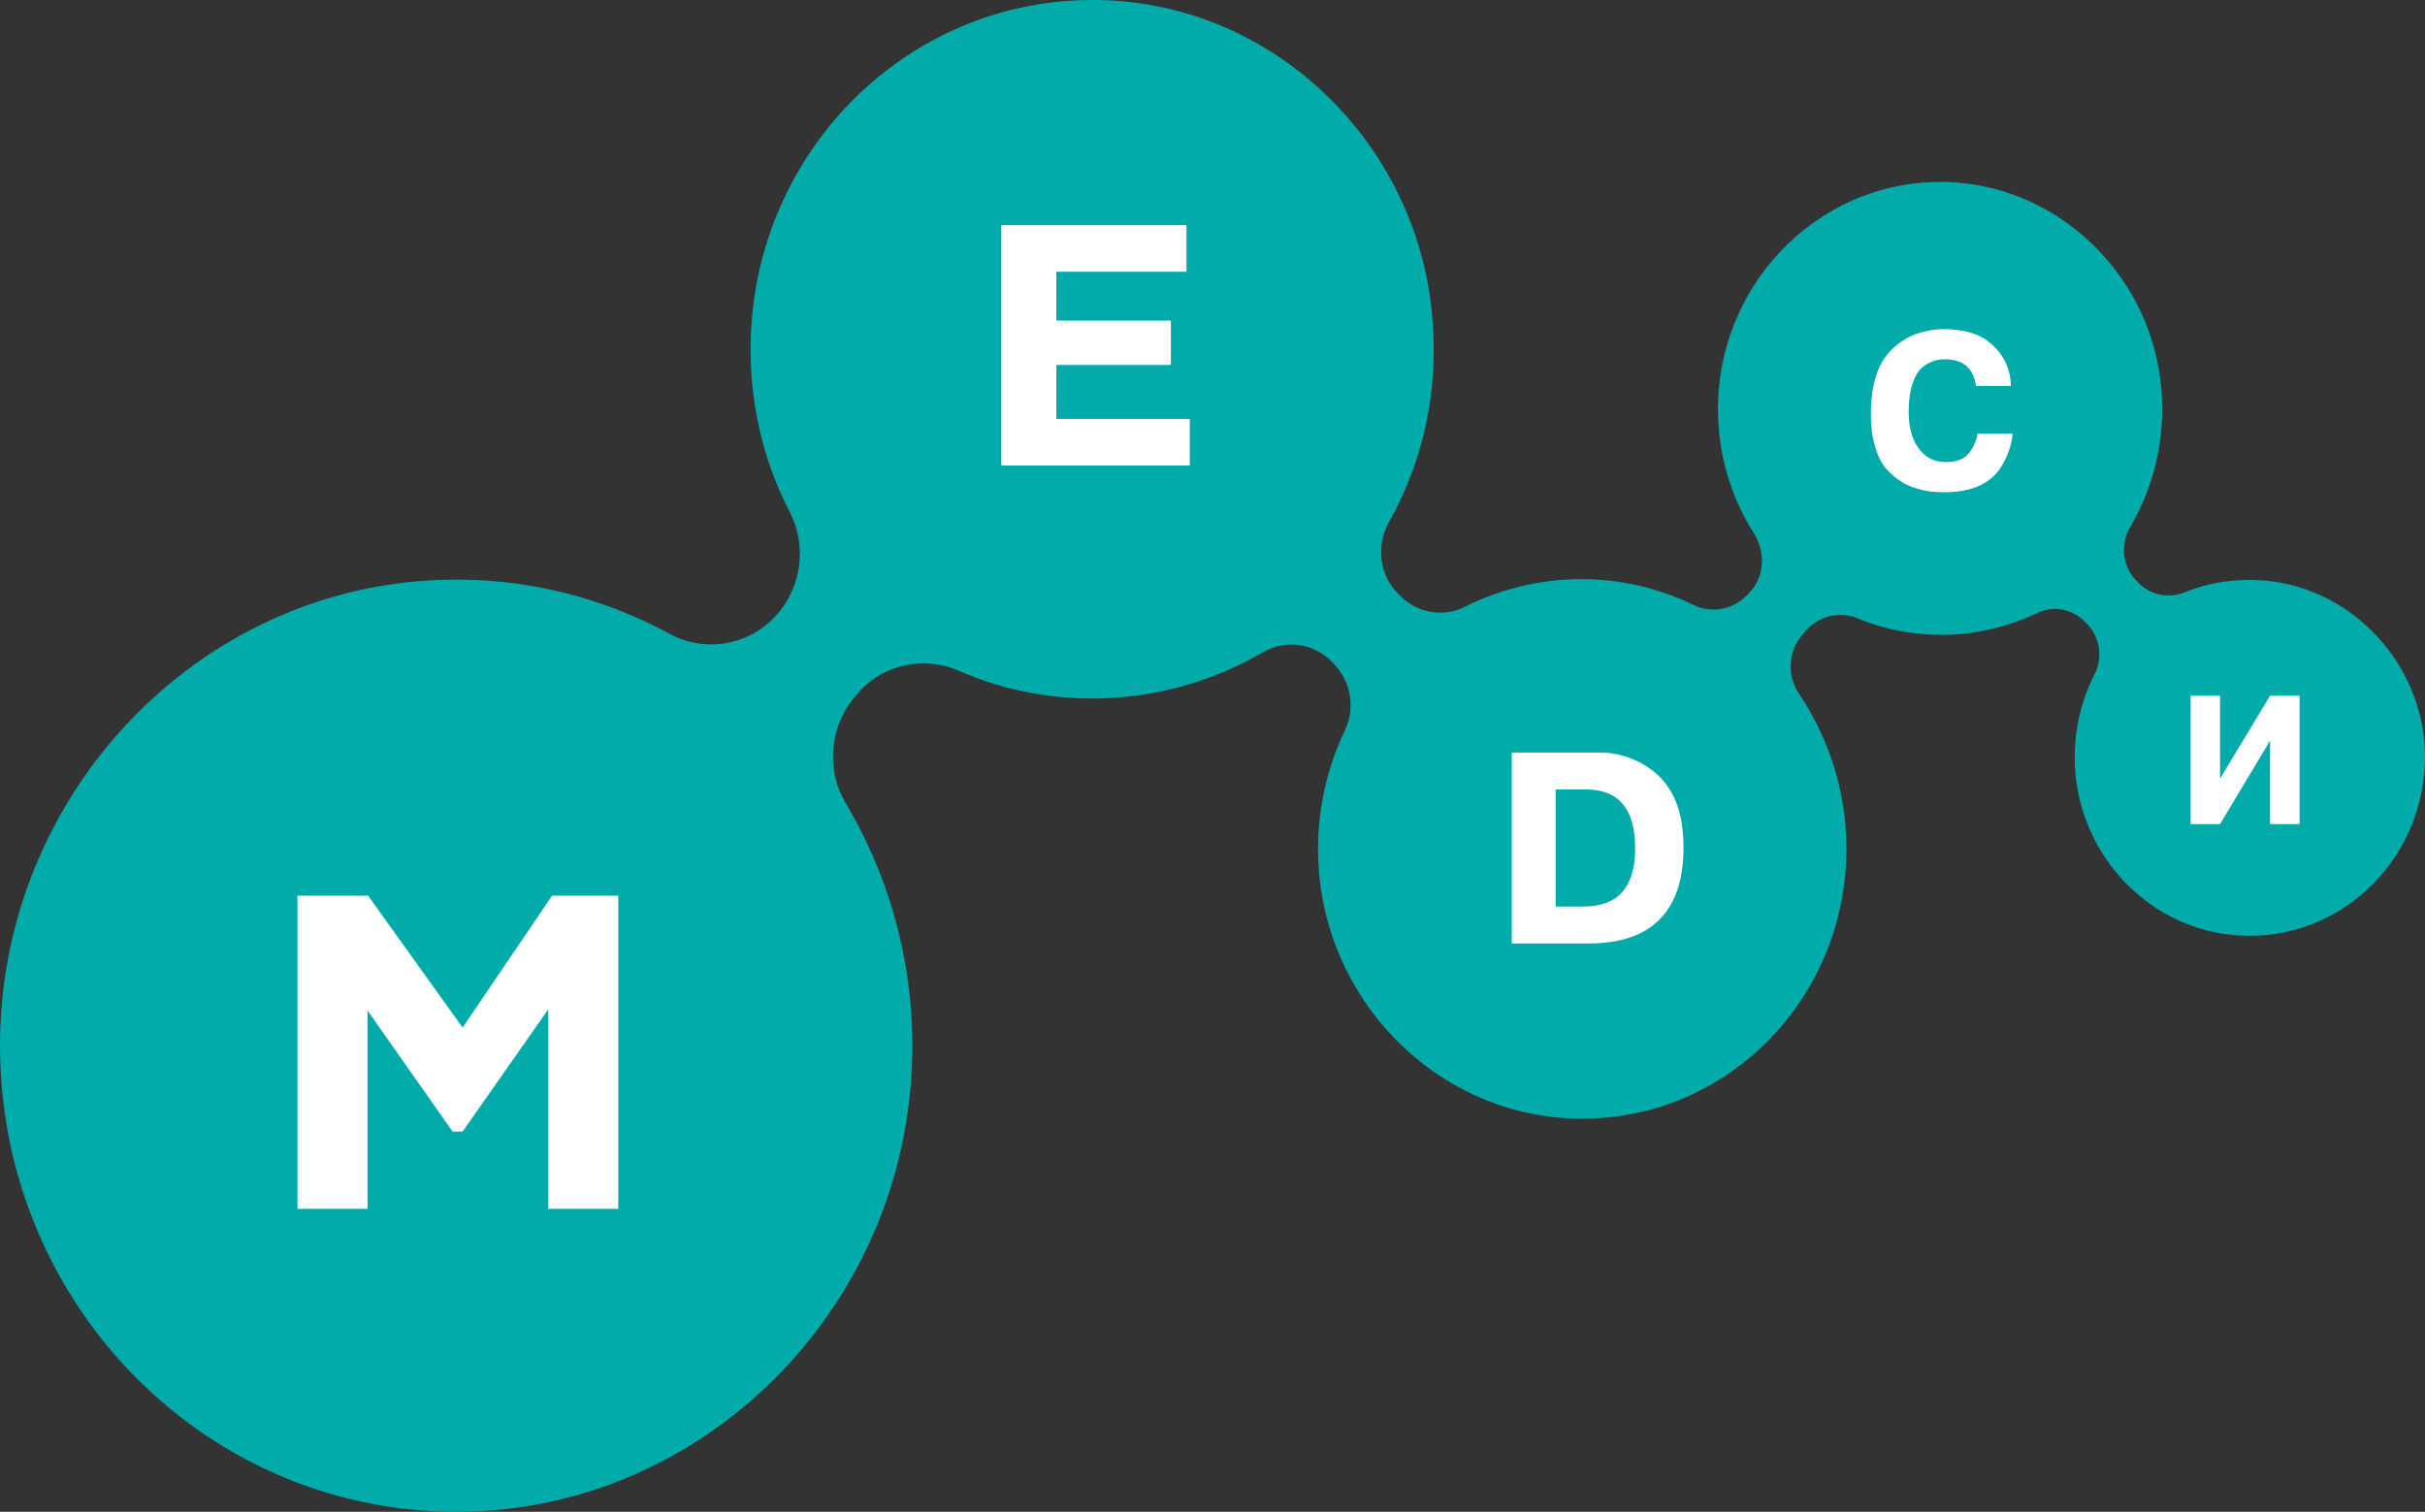 <?xml version="1.0" encoding="UTF-8"?> <svg xmlns="http://www.w3.org/2000/svg" width="85" height="53" viewBox="0 0 85 53" fill="none"><rect x="0" y="0" width="85" height="53" fill="#333333" stroke="none"/> <path d="M79.258 20.343C78.323 20.283 77.407 20.423 76.588 20.762C76.004 21 75.321 20.861 74.893 20.363L74.834 20.303C74.386 19.805 74.328 19.068 74.659 18.49C75.458 17.135 75.887 15.522 75.77 13.788C75.516 9.863 72.398 6.676 68.559 6.397C64.018 6.078 60.218 9.764 60.218 14.346C60.218 15.96 60.686 17.454 61.485 18.709C61.875 19.327 61.855 20.144 61.388 20.702L61.329 20.762C60.842 21.359 60.023 21.538 59.341 21.2C58.153 20.622 56.827 20.303 55.424 20.303C53.963 20.303 52.559 20.662 51.332 21.279C50.572 21.658 49.656 21.479 49.071 20.881L48.993 20.801C48.35 20.144 48.233 19.128 48.681 18.311C49.773 16.378 50.357 14.087 50.24 11.676C49.987 5.261 44.764 0.081 38.47 0.001C31.766 -0.098 26.309 5.42 26.309 12.254C26.309 14.306 26.797 16.239 27.674 17.932C28.297 19.128 28.102 20.602 27.186 21.598C26.231 22.634 24.692 22.893 23.464 22.216C21.145 20.961 18.495 20.263 15.688 20.323C6.958 20.483 -0.077 27.894 0.001 36.8C0.079 45.865 7.367 53.157 16.293 52.997C24.672 52.838 31.571 45.984 31.961 37.437C32.117 34.03 31.24 30.843 29.642 28.153C28.921 26.938 29.096 25.364 30.051 24.328L30.11 24.248C31.006 23.272 32.409 22.993 33.598 23.511C35.04 24.148 36.638 24.487 38.294 24.487C40.458 24.487 42.504 23.889 44.258 22.873C45.037 22.415 46.012 22.535 46.655 23.172L46.752 23.272C47.356 23.889 47.512 24.826 47.142 25.603C46.499 26.958 46.148 28.472 46.206 30.086C46.362 35.007 50.279 39.031 55.112 39.211C60.394 39.41 64.72 35.106 64.72 29.747C64.72 27.735 64.096 25.862 63.063 24.328C62.635 23.71 62.674 22.873 63.142 22.296L63.239 22.176C63.687 21.618 64.447 21.399 65.11 21.678C66.026 22.056 67 22.256 68.052 22.256C69.241 22.256 70.371 21.977 71.385 21.499C71.989 21.2 72.691 21.359 73.139 21.857L73.197 21.917C73.626 22.395 73.704 23.093 73.412 23.65C72.924 24.607 72.671 25.722 72.73 26.898C72.905 30.046 75.38 32.596 78.459 32.795C82.162 33.034 85.221 29.906 84.987 26.121C84.773 23.073 82.298 20.542 79.258 20.343Z" fill="#00ABAA"></path> <path d="M12.882 42.378H10.427V31.4H12.902L16.215 36.023L19.352 31.4H21.671V42.378H19.216V35.385L16.215 39.669H15.864L12.882 35.425V42.378Z" fill="white"></path> <path d="M37.027 9.526V11.24H41.041V12.794H37.027V14.686H41.704V16.32H35.098V7.893H41.587V9.526H37.027Z" fill="white"></path> <path d="M52.989 33.075V26.381H55.814C55.99 26.381 56.107 26.381 56.185 26.381C56.574 26.401 56.945 26.48 57.334 26.66C57.529 26.739 57.744 26.879 57.958 27.038C58.172 27.218 58.348 27.397 58.484 27.616C58.835 28.134 59.01 28.831 59.01 29.708C59.01 31.939 57.9 33.075 55.678 33.075H52.989ZM55.6 27.676H54.528V31.78H55.503C56.711 31.78 57.315 31.103 57.315 29.748C57.315 28.373 56.75 27.676 55.6 27.676Z" fill="white"></path> <path d="M69.318 15.204H70.546C70.507 15.602 70.39 15.941 70.195 16.28C69.825 16.937 69.143 17.256 68.149 17.256C67.876 17.256 67.603 17.236 67.37 17.176C67.136 17.117 66.882 17.037 66.668 16.898C66.434 16.758 66.259 16.599 66.083 16.399C65.927 16.2 65.791 15.921 65.713 15.602C65.616 15.284 65.577 14.925 65.577 14.507C65.577 13.411 65.85 12.634 66.415 12.156C66.707 11.897 67.019 11.737 67.389 11.638C67.623 11.578 67.876 11.538 68.11 11.538C68.831 11.538 69.377 11.697 69.747 12.016C70.215 12.395 70.468 12.913 70.488 13.53H69.26C69.182 12.913 68.812 12.594 68.169 12.594C67.974 12.594 67.779 12.634 67.603 12.733C67.467 12.793 67.35 12.893 67.253 13.012C67.019 13.331 66.902 13.809 66.902 14.447C66.902 14.985 67.019 15.403 67.253 15.722C67.487 16.041 67.798 16.2 68.208 16.2C68.597 16.2 68.89 16.081 69.046 15.841C69.182 15.662 69.279 15.443 69.318 15.204Z" fill="white"></path> <path d="M77.816 24.389V27.297L79.57 24.389H80.603V28.891H79.57V25.963L77.816 28.891H76.784V24.389H77.816Z" fill="white"></path> </svg> 